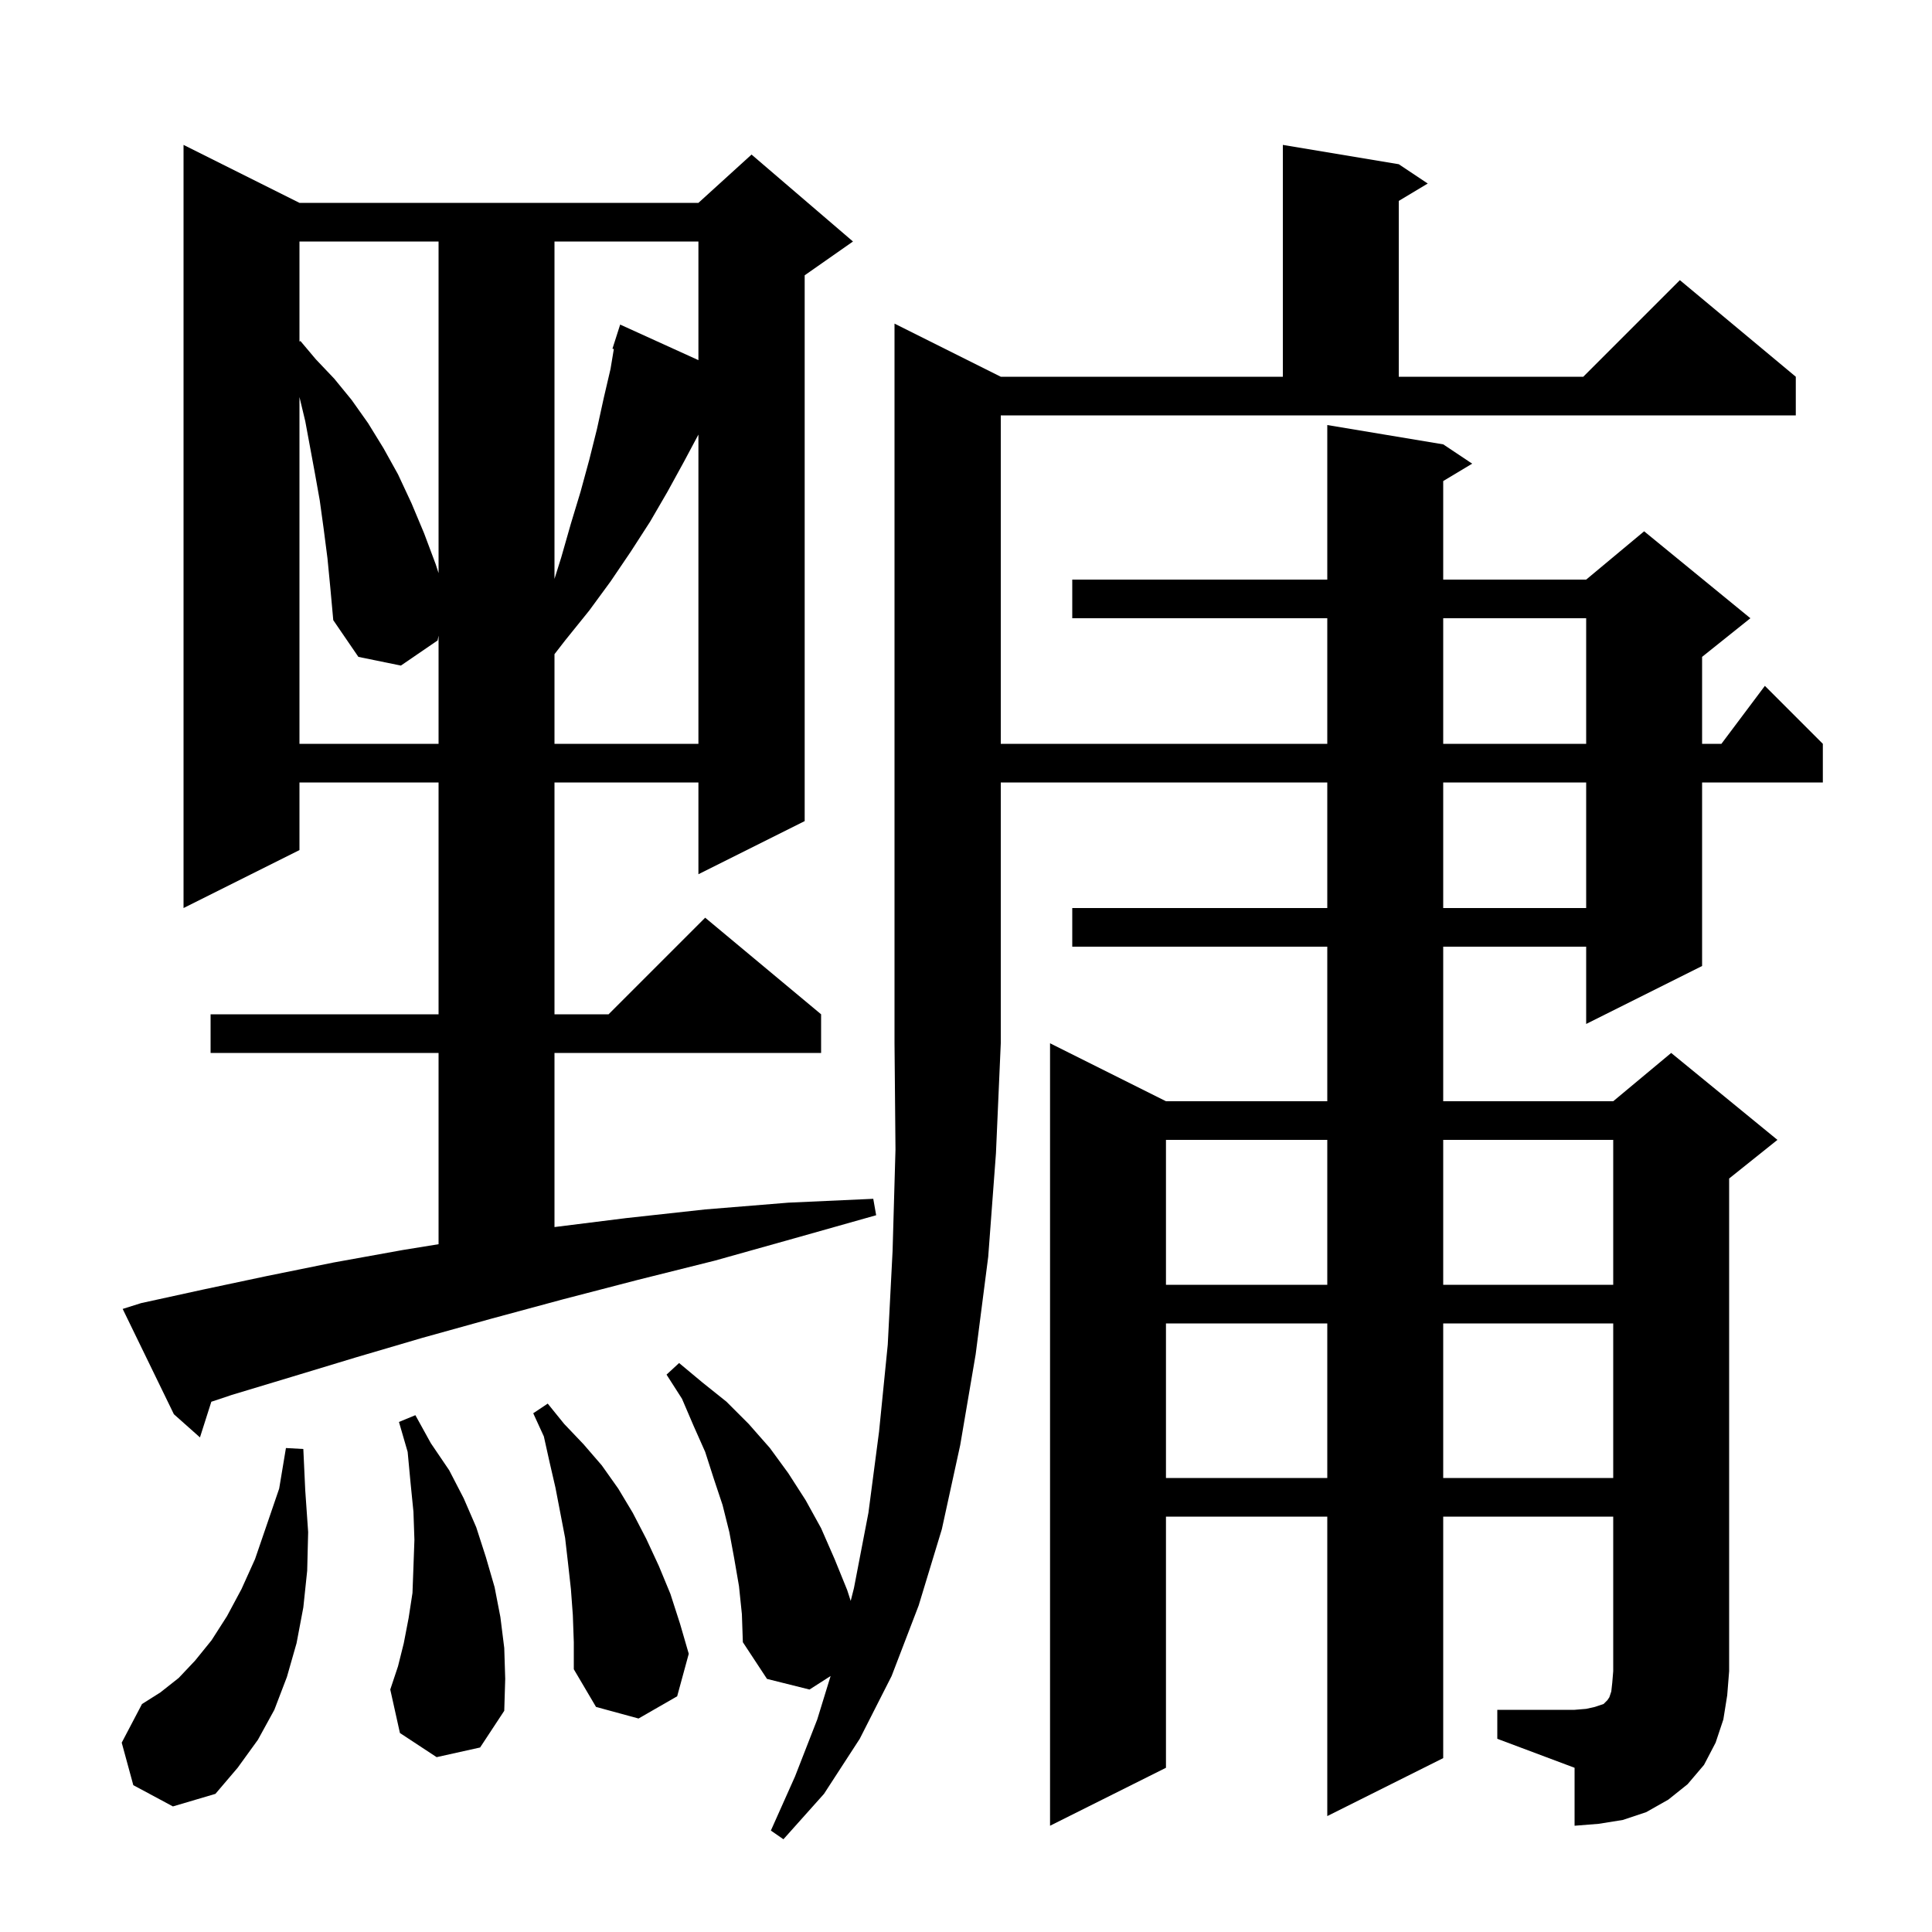 <svg xmlns="http://www.w3.org/2000/svg" xmlns:xlink="http://www.w3.org/1999/xlink" version="1.1" baseProfile="full" viewBox="0 0 200 200" width="200" height="200"><g fill="currentColor"><path d="M 76.5 164.2 L 76.0 161.3 L 75.5 158.6 L 74.8 155.8 L 73.9 153.1 L 73.0 150.3 L 71.8 147.6 L 70.6 144.8 L 69.0 142.3 L 70.3 141.1 L 72.7 143.1 L 75.2 145.1 L 77.5 147.4 L 79.7 149.9 L 81.6 152.5 L 83.4 155.3 L 85.0 158.2 L 86.4 161.4 L 87.7 164.6 L 88.064 165.725 L 88.4 164.4 L 89.9 156.6 L 91.0 148.2 L 91.9 139.2 L 92.4 129.5 L 92.7 119.0 L 92.6 108.0 L 92.6 33.5 L 103.6 39.0 L 132.8 39.0 L 132.8 15.0 L 144.8 17.0 L 147.8 19.0 L 144.8 20.8 L 144.8 39.0 L 163.9 39.0 L 173.9 29.0 L 185.9 39.0 L 185.9 43.0 L 103.6 43.0 L 103.6 77.0 L 137.4 77.0 L 137.4 64.0 L 111.0 64.0 L 111.0 60.0 L 137.4 60.0 L 137.4 44.0 L 149.4 46.0 L 152.4 48.0 L 149.4 49.8 L 149.4 60.0 L 164.2 60.0 L 170.2 55.0 L 181.2 64.0 L 176.2 68.0 L 176.2 77.0 L 178.2 77.0 L 182.7 71.0 L 188.7 77.0 L 188.7 81.0 L 176.2 81.0 L 176.2 100.0 L 164.2 106.0 L 164.2 98.0 L 149.4 98.0 L 149.4 114.0 L 167.0 114.0 L 173.0 109.0 L 184.0 118.0 L 179.0 122.0 L 179.0 173.0 L 178.8 175.5 L 178.4 178.0 L 177.6 180.4 L 176.4 182.7 L 174.7 184.7 L 172.7 186.3 L 170.4 187.6 L 168.0 188.4 L 165.5 188.8 L 163.0 189.0 L 163.0 183.0 L 155.0 180.0 L 155.0 177.0 L 163.0 177.0 L 164.2 176.9 L 165.1 176.7 L 166.0 176.4 L 166.4 176.0 L 166.6 175.7 L 166.8 175.1 L 166.9 174.2 L 167.0 173.0 L 167.0 157.0 L 149.4 157.0 L 149.4 182.0 L 137.4 188.0 L 137.4 157.0 L 120.7 157.0 L 120.7 183.0 L 108.7 189.0 L 108.7 108.0 L 120.7 114.0 L 137.4 114.0 L 137.4 98.0 L 111.0 98.0 L 111.0 94.0 L 137.4 94.0 L 137.4 81.0 L 103.6 81.0 L 103.6 108.0 L 103.1 119.4 L 102.3 130.1 L 101.0 140.2 L 99.4 149.6 L 97.5 158.3 L 95.1 166.2 L 92.3 173.5 L 89.0 180.0 L 85.3 185.7 L 81.1 190.4 L 79.8 189.5 L 82.3 183.9 L 84.6 178.0 L 85.985 173.5 L 83.8 174.9 L 79.4 173.8 L 76.9 170.0 L 76.8 167.1 Z M 13.8 184.8 L 12.6 180.4 L 14.7 176.4 L 16.6 175.2 L 18.5 173.7 L 20.2 171.9 L 21.9 169.8 L 23.5 167.3 L 25.0 164.5 L 26.4 161.4 L 27.6 157.9 L 28.9 154.1 L 29.6 149.9 L 31.4 150.0 L 31.6 154.3 L 31.9 158.6 L 31.8 162.6 L 31.4 166.4 L 30.7 170.1 L 29.7 173.6 L 28.4 177.0 L 26.7 180.1 L 24.6 183.0 L 22.3 185.7 L 17.9 187.0 Z M 59.3 167.2 L 59.1 164.5 L 58.8 161.8 L 58.5 159.2 L 57.5 154.0 L 56.9 151.4 L 56.3 148.7 L 55.2 146.3 L 56.7 145.3 L 58.4 147.4 L 60.4 149.5 L 62.3 151.7 L 64.0 154.1 L 65.5 156.6 L 66.9 159.3 L 68.2 162.1 L 69.4 165.0 L 70.4 168.1 L 71.3 171.2 L 70.1 175.6 L 66.1 177.9 L 61.7 176.7 L 59.4 172.8 L 59.4 170.0 Z M 45.2 181.9 L 41.4 179.4 L 40.4 174.9 L 41.2 172.5 L 41.8 170.1 L 42.3 167.5 L 42.7 164.9 L 42.8 162.2 L 42.9 159.4 L 42.8 156.5 L 42.5 153.5 L 42.2 150.3 L 41.3 147.2 L 43.0 146.5 L 44.6 149.4 L 46.5 152.2 L 48.0 155.1 L 49.3 158.1 L 50.3 161.2 L 51.2 164.3 L 51.8 167.4 L 52.2 170.6 L 52.3 173.8 L 52.2 177.1 L 49.7 180.9 Z M 120.7 137.0 L 120.7 153.0 L 137.4 153.0 L 137.4 137.0 Z M 149.4 137.0 L 149.4 153.0 L 167.0 153.0 L 167.0 137.0 Z M 14.6 134.9 L 21.0 133.5 L 27.6 132.1 L 34.5 130.7 L 41.7 129.4 L 45.4 128.8 L 45.4 109.0 L 21.8 109.0 L 21.8 105.0 L 45.4 105.0 L 45.4 81.0 L 31.0 81.0 L 31.0 88.0 L 19.0 94.0 L 19.0 15.0 L 31.0 21.0 L 72.3 21.0 L 77.8 16.0 L 88.3 25.0 L 83.3 28.5 L 83.3 85.0 L 72.3 90.5 L 72.3 81.0 L 57.4 81.0 L 57.4 105.0 L 63.0 105.0 L 73.0 95.0 L 85.0 105.0 L 85.0 109.0 L 57.4 109.0 L 57.4 127.025 L 64.8 126.1 L 73.0 125.2 L 81.6 124.5 L 90.4 124.1 L 90.7 125.8 L 82.2 128.2 L 74.0 130.5 L 66.0 132.5 L 58.3 134.5 L 50.9 136.5 L 43.7 138.5 L 36.9 140.5 L 30.3 142.5 L 24.0 144.4 L 21.877 145.108 L 20.7 148.8 L 18.0 146.4 L 12.7 135.5 Z M 120.7 118.0 L 120.7 133.0 L 137.4 133.0 L 137.4 118.0 Z M 149.4 118.0 L 149.4 133.0 L 167.0 133.0 L 167.0 118.0 Z M 149.4 81.0 L 149.4 94.0 L 164.2 94.0 L 164.2 81.0 Z M 149.4 64.0 L 149.4 77.0 L 164.2 77.0 L 164.2 64.0 Z M 33.9 57.8 L 33.5 54.7 L 33.1 51.8 L 32.6 49.0 L 31.6 43.6 L 31.0 41.1 L 31.0 77.0 L 45.4 77.0 L 45.4 65.8 L 45.3 66.3 L 41.5 68.9 L 37.1 68.0 L 34.5 64.2 L 34.2 60.9 Z M 70.8 47.8 L 69.1 50.9 L 67.3 54.0 L 65.3 57.1 L 63.2 60.2 L 61.0 63.2 L 58.5 66.3 L 57.4 67.721 L 57.4 77.0 L 72.3 77.0 L 72.3 44.987 Z M 57.4 25.0 L 57.4 59.927 L 58.1 57.7 L 59.1 54.2 L 60.1 50.9 L 61.0 47.6 L 61.8 44.4 L 62.5 41.2 L 63.2 38.2 L 63.545 36.131 L 63.4 36.1 L 64.2 33.6 L 72.3 37.282 L 72.3 25.0 Z M 31.0 25.0 L 31.0 35.362 L 31.1 35.3 L 32.7 37.2 L 34.6 39.2 L 36.4 41.4 L 38.1 43.8 L 39.7 46.4 L 41.2 49.1 L 42.6 52.1 L 43.9 55.2 L 45.1 58.4 L 45.4 59.327 L 45.4 25.0 Z "/></g></svg>